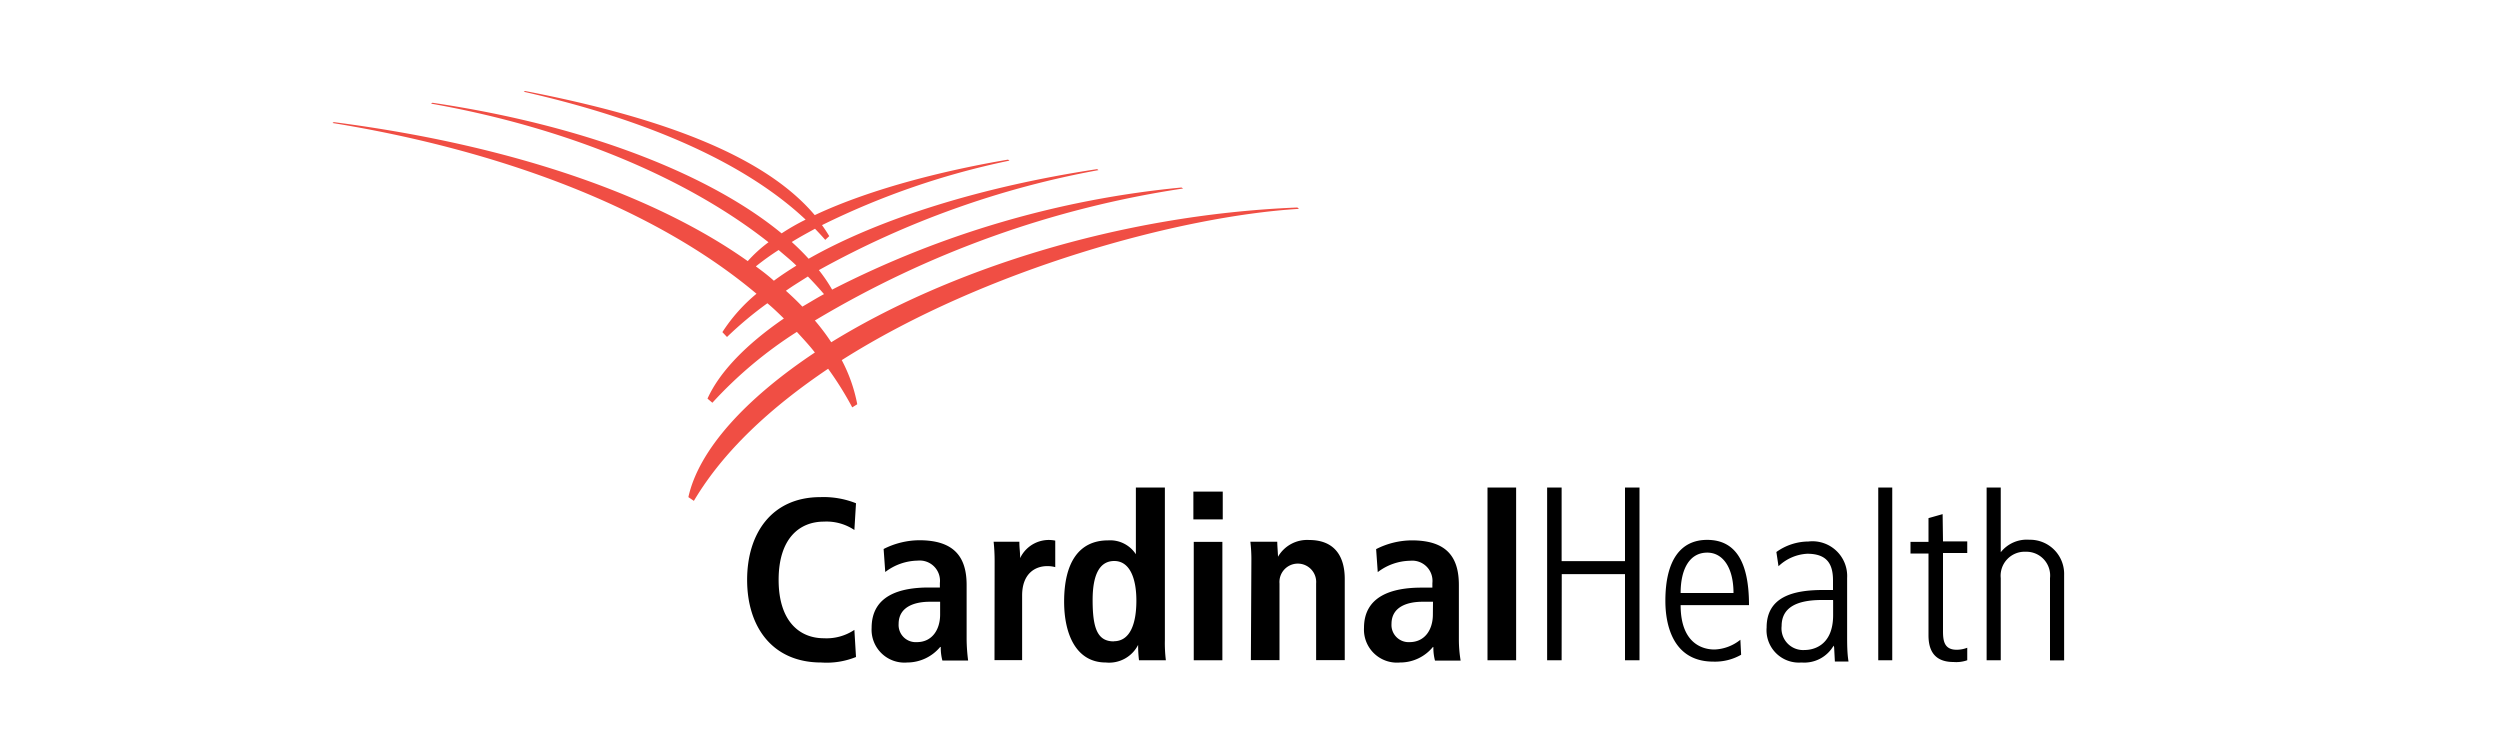 <svg id="Layer_1" data-name="Layer 1" xmlns="http://www.w3.org/2000/svg" viewBox="0 0 200 60"><defs><style>.cls-1{fill:#f04e44;}.cls-2{fill:none;}</style></defs><path class="cls-1" d="M62.86,23.27c.56-.4,1.16-.76,1.77-1.15.46.47.88.93,1.29,1.41-.6.32-1.17.68-1.73,1-.41-.43-.86-.86-1.33-1.28m-2.38-1.95A21.28,21.28,0,0,1,62.29,20c.49.43,1,.83,1.42,1.25-.64.4-1.24.79-1.8,1.21C61.46,22.05,61,21.7,60.48,21.32Zm43.42-4.61-.11-.09c-14.52.59-28.13,5.13-37.29,10.78a17.22,17.22,0,0,0-1.31-1.74A80.6,80.6,0,0,1,94.65,15.08L94.52,15a77.47,77.47,0,0,0-27.95,8.17,12.29,12.29,0,0,0-1.06-1.56,73.21,73.21,0,0,1,22.37-8l-.11-.08c-9.13,1.38-17.38,3.93-23.08,7.17a19,19,0,0,0-1.35-1.34c.59-.37,1.22-.71,1.86-1.06.29.3.56.59.82.89l.32-.3c-.18-.3-.37-.59-.58-.88a62.29,62.29,0,0,1,15-5.16l-.12-.08C76,13.55,69.88,15,65.18,17.21,61.31,12.63,53.45,9.49,42,7.28l-.1.06c10.32,2.34,17.9,5.86,22.55,10.23a17.79,17.79,0,0,0-1.92,1.1c-5.47-4.51-15.17-8.56-27.94-10.45l-.11.07c11.27,2,20.69,6.11,27,11.09a11.06,11.06,0,0,0-1.66,1.51c-7.05-5-18.2-9.19-33.12-11.12l-.1.07c12.34,2,25.19,6.32,33.92,13.66a13.43,13.43,0,0,0-2.73,3.07l.37.39a29.74,29.74,0,0,1,3.23-2.7c.46.38.9.81,1.32,1.22-3,2.06-5.15,4.27-6.11,6.41l.39.33a33.72,33.72,0,0,1,6.76-5.67c.5.55,1,1.08,1.44,1.65C59.62,31.91,55.9,36,55.07,39.77l.44.3c2.37-4,6.18-7.5,10.74-10.57a26.62,26.62,0,0,1,1.93,3.09l.4-.25a12.53,12.53,0,0,0-1.24-3.53c11.45-7.26,27.06-11.52,36.56-12.1Z"/><polyline class="cls-2" points="21.76 -2.56 21.76 62.56 178.24 62.56 178.24 -2.56"/><path d="M68.48,52.56A6.26,6.26,0,0,1,65.7,53c-3.92,0-5.93-2.86-5.93-6.61s2-6.62,5.86-6.62a7,7,0,0,1,2.85.49l-.13,2.14a4,4,0,0,0-2.44-.67c-1.95,0-3.62,1.34-3.62,4.66s1.68,4.67,3.62,4.67a4,4,0,0,0,2.44-.67Zm6.74-.81A3.44,3.44,0,0,1,72.58,53a2.63,2.63,0,0,1-2.85-2.77C69.73,47.63,72,47,74.31,47h.88v-.36a1.62,1.62,0,0,0-1.77-1.79,4.38,4.38,0,0,0-2.6.91l-.13-1.84a6.36,6.36,0,0,1,2.86-.7c2.84,0,3.78,1.4,3.78,3.58v4.37a14.4,14.4,0,0,0,.12,1.67H75.39a4,4,0,0,1-.13-1.07Zm39.42,0A3.39,3.39,0,0,1,112,53a2.64,2.64,0,0,1-2.88-2.77c0-2.57,2.28-3.22,4.59-3.22h.88v-.36a1.62,1.62,0,0,0-1.77-1.79,4.38,4.38,0,0,0-2.6.91l-.13-1.84a6.32,6.32,0,0,1,2.86-.7c2.85,0,3.76,1.4,3.76,3.58v4.37a10.51,10.51,0,0,0,.14,1.67H114.8a4,4,0,0,1-.13-1.07ZM93.19,39V51.21a11.1,11.1,0,0,0,.08,1.61H91.12a9.73,9.73,0,0,1-.07-1.23h0A2.6,2.6,0,0,1,88.47,53c-2.37,0-3.34-2.25-3.34-4.87,0-3.09,1.16-4.9,3.52-4.9a2.45,2.45,0,0,1,2.22,1.11h0V39h2.28Zm62.25,4.31h1.94v.93h-1.94v6.25c0,.76.09,1.49,1.09,1.49a2.36,2.36,0,0,0,.85-.16v1a2.67,2.67,0,0,1-1.1.14c-1.64,0-2-1.07-2-2.13V44.28h-1.44v-.93h1.44v-1.9l1.13-.32Zm-8.75,8.34A2.71,2.71,0,0,1,144.12,53a2.59,2.59,0,0,1-2.79-2.8c0-2.42,2.06-3,4.5-3h.81v-.77h0c0-1.3-.47-2.13-2.06-2.13a3.59,3.59,0,0,0-2.3,1l-.17-1.14a4.44,4.44,0,0,1,2.56-.84,2.78,2.78,0,0,1,3.1,2.92v4.56c0,.71,0,1.42.11,2.12h-1.09l-.06-1.14Zm-12.24-3.24c0,3.51,2.3,3.55,2.72,3.55a3.5,3.5,0,0,0,2.06-.78l.06,1.2a4.21,4.21,0,0,1-2.22.55c-3.73,0-3.84-3.91-3.84-4.87,0-3.24,1.22-4.87,3.34-4.87,2.34,0,3.35,1.86,3.35,5.22ZM79.57,44.92a14.44,14.44,0,0,0-.08-1.58h2.06c0,.58.06.74.06,1.31h0a2.54,2.54,0,0,1,2.81-1.4v2.12a2.32,2.32,0,0,0-.65-.08c-.94,0-2,.58-2,2.35v5.17H79.56Zm20.54,0a12.31,12.31,0,0,0-.08-1.58h2.15c0,.3.06,1,.06,1.2h0a2.69,2.69,0,0,1,2.49-1.34c2,0,2.85,1.26,2.85,3.12v6.49h-2.29V46.68a1.47,1.47,0,1,0-2.93,0v6.13h-2.29Zm24.82,7.9h-1.16V39h1.16v5.89H130V39h1.16V52.82H130V45.93h-5.06ZM151.38,39V52.82h-1.12V39Zm-30.09,0V52.82H119V39ZM97.79,52.82H95.5V43.35h2.29ZM160.06,39v5.18h0a2.65,2.65,0,0,1,2.29-1A2.73,2.73,0,0,1,165.13,46v6.83H164V46.25a1.9,1.9,0,0,0-1.94-2.11,1.92,1.92,0,0,0-2,2.11v6.57h-1.13V39Zm-13.42,9h-.9c-2,0-3.21.6-3.21,2.08A1.73,1.73,0,0,0,144.38,52c.51,0,2.27-.21,2.27-2.79V48.05Zm-32,.14h-.84c-1.09,0-2.48.33-2.48,1.78a1.37,1.37,0,0,0,1.44,1.45c1.23,0,1.87-1,1.87-2.21Zm-39.43,0h-.83c-1.09,0-2.49.33-2.49,1.78a1.37,1.37,0,0,0,1.46,1.45c1.22,0,1.86-1,1.86-2.21ZM89.1,51.3c1.34,0,1.81-1.46,1.81-3.25s-.53-3.17-1.77-3.17S87.41,46.1,87.41,48c0,2.21.36,3.31,1.69,3.31Zm49.58-3.86c0-2-.83-3.23-2.1-3.23-1.45,0-2.13,1.37-2.13,3.23ZM97.82,41.55H95.47V39.33h2.35Z"/></svg>